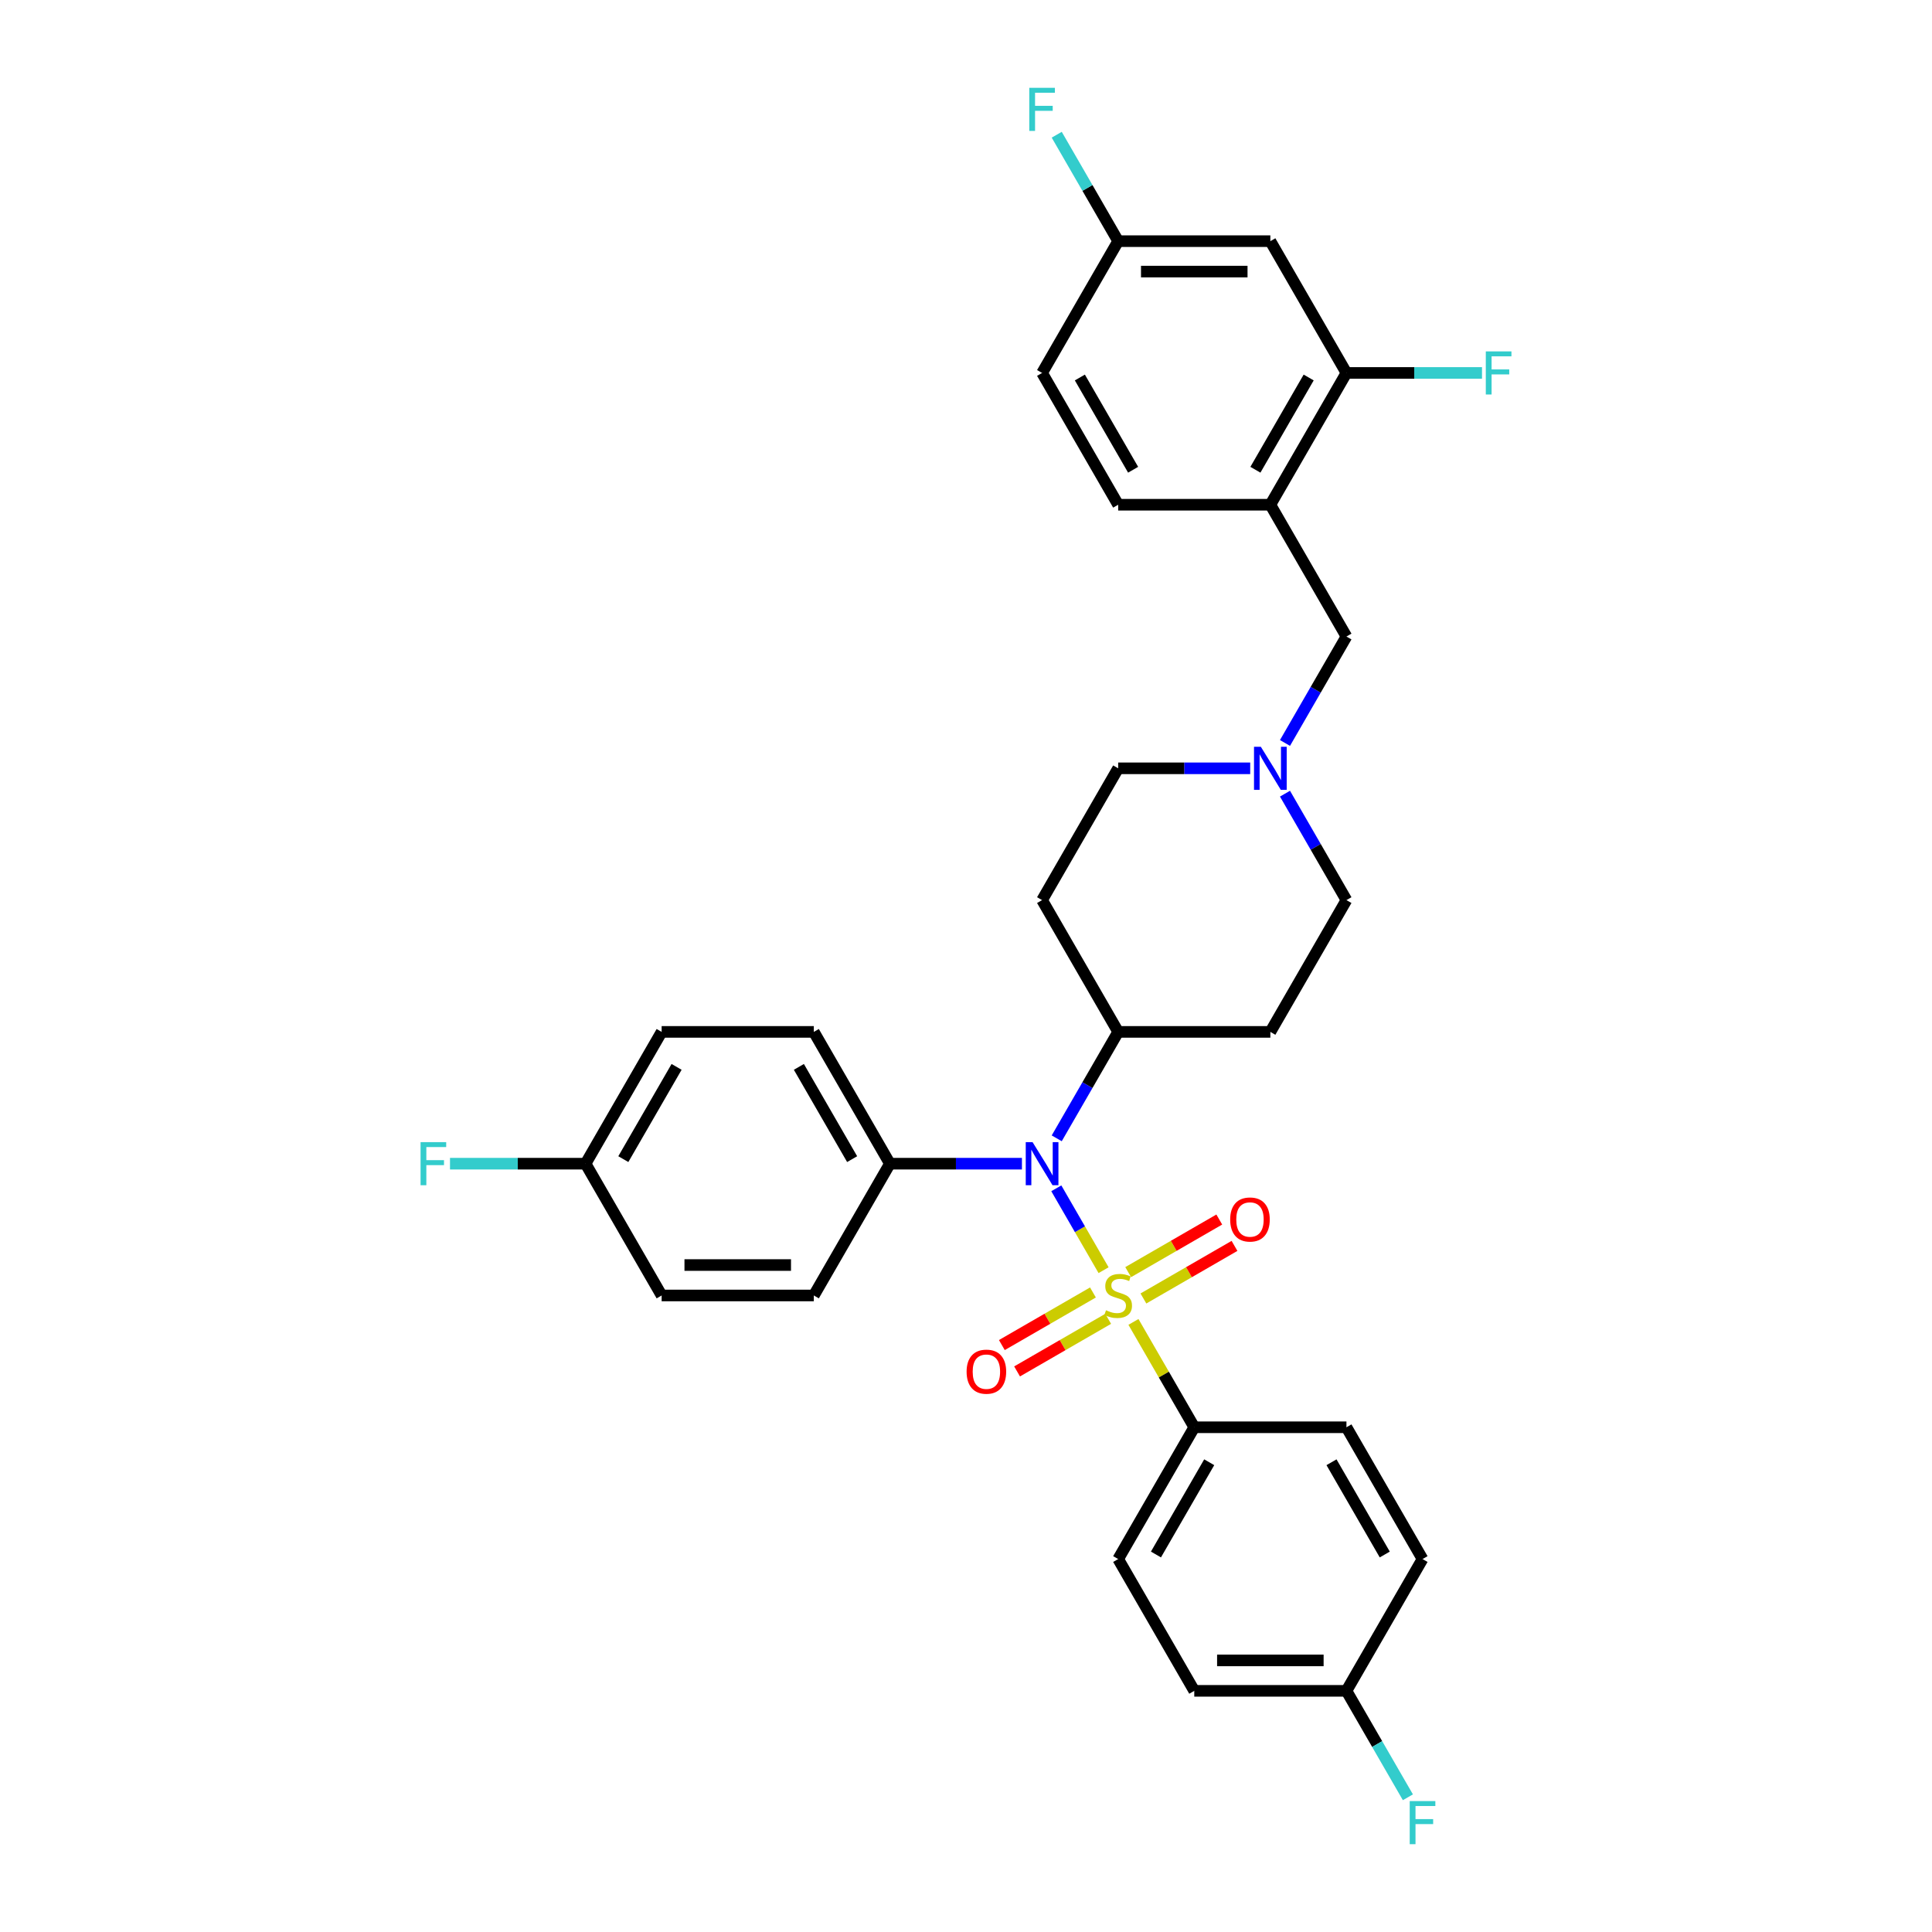 <?xml version='1.0' encoding='iso-8859-1'?>
<svg version='1.1' baseProfile='full'
              xmlns='http://www.w3.org/2000/svg'
                      xmlns:rdkit='http://www.rdkit.org/xml'
                      xmlns:xlink='http://www.w3.org/1999/xlink'
                  xml:space='preserve'
width='1000px' height='1000px' viewBox='0 0 1000 1000'>
<!-- END OF HEADER -->
<rect style='opacity:1.0;fill:#FFFFFF;stroke:none' width='1000' height='1000' x='0' y='0'> </rect>
<path class='bond-0' d='M 571.209,657.444 L 558.975,636.255' style='fill:none;fill-rule:evenodd;stroke:#CCCC00;stroke-width:6px;stroke-linecap:butt;stroke-linejoin:miter;stroke-opacity:1' />
<path class='bond-0' d='M 558.975,636.255 L 546.742,615.066' style='fill:none;fill-rule:evenodd;stroke:#0000FF;stroke-width:6px;stroke-linecap:butt;stroke-linejoin:miter;stroke-opacity:1' />
<path class='bond-2' d='M 586.671,684.225 L 602.411,711.487' style='fill:none;fill-rule:evenodd;stroke:#CCCC00;stroke-width:6px;stroke-linecap:butt;stroke-linejoin:miter;stroke-opacity:1' />
<path class='bond-2' d='M 602.411,711.487 L 618.15,738.75' style='fill:none;fill-rule:evenodd;stroke:#000000;stroke-width:6px;stroke-linecap:butt;stroke-linejoin:miter;stroke-opacity:1' />
<path class='bond-5' d='M 591.826,672.091 L 615.4,658.48' style='fill:none;fill-rule:evenodd;stroke:#CCCC00;stroke-width:6px;stroke-linecap:butt;stroke-linejoin:miter;stroke-opacity:1' />
<path class='bond-5' d='M 615.4,658.48 L 638.974,644.87' style='fill:none;fill-rule:evenodd;stroke:#FF0000;stroke-width:6px;stroke-linecap:butt;stroke-linejoin:miter;stroke-opacity:1' />
<path class='bond-5' d='M 583.95,658.448 L 607.523,644.838' style='fill:none;fill-rule:evenodd;stroke:#CCCC00;stroke-width:6px;stroke-linecap:butt;stroke-linejoin:miter;stroke-opacity:1' />
<path class='bond-5' d='M 607.523,644.838 L 631.097,631.227' style='fill:none;fill-rule:evenodd;stroke:#FF0000;stroke-width:6px;stroke-linecap:butt;stroke-linejoin:miter;stroke-opacity:1' />
<path class='bond-6' d='M 565.707,668.98 L 542.134,682.59' style='fill:none;fill-rule:evenodd;stroke:#CCCC00;stroke-width:6px;stroke-linecap:butt;stroke-linejoin:miter;stroke-opacity:1' />
<path class='bond-6' d='M 542.134,682.59 L 518.56,696.201' style='fill:none;fill-rule:evenodd;stroke:#FF0000;stroke-width:6px;stroke-linecap:butt;stroke-linejoin:miter;stroke-opacity:1' />
<path class='bond-6' d='M 573.584,682.623 L 550.01,696.233' style='fill:none;fill-rule:evenodd;stroke:#CCCC00;stroke-width:6px;stroke-linecap:butt;stroke-linejoin:miter;stroke-opacity:1' />
<path class='bond-6' d='M 550.01,696.233 L 526.437,709.844' style='fill:none;fill-rule:evenodd;stroke:#FF0000;stroke-width:6px;stroke-linecap:butt;stroke-linejoin:miter;stroke-opacity:1' />
<path class='bond-7' d='M 546.96,589.199 L 562.863,561.653' style='fill:none;fill-rule:evenodd;stroke:#0000FF;stroke-width:6px;stroke-linecap:butt;stroke-linejoin:miter;stroke-opacity:1' />
<path class='bond-7' d='M 562.863,561.653 L 578.767,534.107' style='fill:none;fill-rule:evenodd;stroke:#000000;stroke-width:6px;stroke-linecap:butt;stroke-linejoin:miter;stroke-opacity:1' />
<path class='bond-9' d='M 528.955,602.321 L 494.786,602.321' style='fill:none;fill-rule:evenodd;stroke:#0000FF;stroke-width:6px;stroke-linecap:butt;stroke-linejoin:miter;stroke-opacity:1' />
<path class='bond-9' d='M 494.786,602.321 L 460.617,602.321' style='fill:none;fill-rule:evenodd;stroke:#000000;stroke-width:6px;stroke-linecap:butt;stroke-linejoin:miter;stroke-opacity:1' />
<path class='bond-1' d='M 657.534,261.25 L 696.917,329.465' style='fill:none;fill-rule:evenodd;stroke:#000000;stroke-width:6px;stroke-linecap:butt;stroke-linejoin:miter;stroke-opacity:1' />
<path class='bond-4' d='M 657.534,261.25 L 696.917,193.036' style='fill:none;fill-rule:evenodd;stroke:#000000;stroke-width:6px;stroke-linecap:butt;stroke-linejoin:miter;stroke-opacity:1' />
<path class='bond-4' d='M 649.799,243.142 L 677.367,195.392' style='fill:none;fill-rule:evenodd;stroke:#000000;stroke-width:6px;stroke-linecap:butt;stroke-linejoin:miter;stroke-opacity:1' />
<path class='bond-13' d='M 657.534,261.25 L 578.767,261.25' style='fill:none;fill-rule:evenodd;stroke:#000000;stroke-width:6px;stroke-linecap:butt;stroke-linejoin:miter;stroke-opacity:1' />
<path class='bond-16' d='M 618.15,738.75 L 578.767,806.964' style='fill:none;fill-rule:evenodd;stroke:#000000;stroke-width:6px;stroke-linecap:butt;stroke-linejoin:miter;stroke-opacity:1' />
<path class='bond-16' d='M 625.886,756.858 L 598.317,804.608' style='fill:none;fill-rule:evenodd;stroke:#000000;stroke-width:6px;stroke-linecap:butt;stroke-linejoin:miter;stroke-opacity:1' />
<path class='bond-17' d='M 618.15,738.75 L 696.917,738.75' style='fill:none;fill-rule:evenodd;stroke:#000000;stroke-width:6px;stroke-linecap:butt;stroke-linejoin:miter;stroke-opacity:1' />
<path class='bond-3' d='M 665.11,410.801 L 681.014,438.347' style='fill:none;fill-rule:evenodd;stroke:#0000FF;stroke-width:6px;stroke-linecap:butt;stroke-linejoin:miter;stroke-opacity:1' />
<path class='bond-3' d='M 681.014,438.347 L 696.917,465.893' style='fill:none;fill-rule:evenodd;stroke:#000000;stroke-width:6px;stroke-linecap:butt;stroke-linejoin:miter;stroke-opacity:1' />
<path class='bond-10' d='M 665.11,384.556 L 681.014,357.01' style='fill:none;fill-rule:evenodd;stroke:#0000FF;stroke-width:6px;stroke-linecap:butt;stroke-linejoin:miter;stroke-opacity:1' />
<path class='bond-10' d='M 681.014,357.01 L 696.917,329.465' style='fill:none;fill-rule:evenodd;stroke:#000000;stroke-width:6px;stroke-linecap:butt;stroke-linejoin:miter;stroke-opacity:1' />
<path class='bond-33' d='M 647.105,397.679 L 612.936,397.679' style='fill:none;fill-rule:evenodd;stroke:#0000FF;stroke-width:6px;stroke-linecap:butt;stroke-linejoin:miter;stroke-opacity:1' />
<path class='bond-33' d='M 612.936,397.679 L 578.767,397.679' style='fill:none;fill-rule:evenodd;stroke:#000000;stroke-width:6px;stroke-linecap:butt;stroke-linejoin:miter;stroke-opacity:1' />
<path class='bond-8' d='M 696.917,193.036 L 657.534,124.822' style='fill:none;fill-rule:evenodd;stroke:#000000;stroke-width:6px;stroke-linecap:butt;stroke-linejoin:miter;stroke-opacity:1' />
<path class='bond-21' d='M 696.917,193.036 L 732,193.036' style='fill:none;fill-rule:evenodd;stroke:#000000;stroke-width:6px;stroke-linecap:butt;stroke-linejoin:miter;stroke-opacity:1' />
<path class='bond-21' d='M 732,193.036 L 767.083,193.036' style='fill:none;fill-rule:evenodd;stroke:#33CCCC;stroke-width:6px;stroke-linecap:butt;stroke-linejoin:miter;stroke-opacity:1' />
<path class='bond-11' d='M 578.767,534.107 L 657.534,534.107' style='fill:none;fill-rule:evenodd;stroke:#000000;stroke-width:6px;stroke-linecap:butt;stroke-linejoin:miter;stroke-opacity:1' />
<path class='bond-12' d='M 578.767,534.107 L 539.383,465.893' style='fill:none;fill-rule:evenodd;stroke:#000000;stroke-width:6px;stroke-linecap:butt;stroke-linejoin:miter;stroke-opacity:1' />
<path class='bond-20' d='M 657.534,124.822 L 578.767,124.822' style='fill:none;fill-rule:evenodd;stroke:#000000;stroke-width:6px;stroke-linecap:butt;stroke-linejoin:miter;stroke-opacity:1' />
<path class='bond-20' d='M 645.719,140.575 L 590.582,140.575' style='fill:none;fill-rule:evenodd;stroke:#000000;stroke-width:6px;stroke-linecap:butt;stroke-linejoin:miter;stroke-opacity:1' />
<path class='bond-18' d='M 460.617,602.321 L 421.233,534.107' style='fill:none;fill-rule:evenodd;stroke:#000000;stroke-width:6px;stroke-linecap:butt;stroke-linejoin:miter;stroke-opacity:1' />
<path class='bond-18' d='M 441.066,599.966 L 413.498,552.216' style='fill:none;fill-rule:evenodd;stroke:#000000;stroke-width:6px;stroke-linecap:butt;stroke-linejoin:miter;stroke-opacity:1' />
<path class='bond-19' d='M 460.617,602.321 L 421.233,670.535' style='fill:none;fill-rule:evenodd;stroke:#000000;stroke-width:6px;stroke-linecap:butt;stroke-linejoin:miter;stroke-opacity:1' />
<path class='bond-14' d='M 657.534,534.107 L 696.917,465.893' style='fill:none;fill-rule:evenodd;stroke:#000000;stroke-width:6px;stroke-linecap:butt;stroke-linejoin:miter;stroke-opacity:1' />
<path class='bond-15' d='M 539.383,465.893 L 578.767,397.679' style='fill:none;fill-rule:evenodd;stroke:#000000;stroke-width:6px;stroke-linecap:butt;stroke-linejoin:miter;stroke-opacity:1' />
<path class='bond-24' d='M 578.767,261.25 L 539.383,193.036' style='fill:none;fill-rule:evenodd;stroke:#000000;stroke-width:6px;stroke-linecap:butt;stroke-linejoin:miter;stroke-opacity:1' />
<path class='bond-24' d='M 586.502,243.142 L 558.934,195.392' style='fill:none;fill-rule:evenodd;stroke:#000000;stroke-width:6px;stroke-linecap:butt;stroke-linejoin:miter;stroke-opacity:1' />
<path class='bond-26' d='M 578.767,806.964 L 618.15,875.178' style='fill:none;fill-rule:evenodd;stroke:#000000;stroke-width:6px;stroke-linecap:butt;stroke-linejoin:miter;stroke-opacity:1' />
<path class='bond-25' d='M 696.917,738.75 L 736.301,806.964' style='fill:none;fill-rule:evenodd;stroke:#000000;stroke-width:6px;stroke-linecap:butt;stroke-linejoin:miter;stroke-opacity:1' />
<path class='bond-25' d='M 689.182,756.858 L 716.75,804.608' style='fill:none;fill-rule:evenodd;stroke:#000000;stroke-width:6px;stroke-linecap:butt;stroke-linejoin:miter;stroke-opacity:1' />
<path class='bond-27' d='M 421.233,534.107 L 342.466,534.107' style='fill:none;fill-rule:evenodd;stroke:#000000;stroke-width:6px;stroke-linecap:butt;stroke-linejoin:miter;stroke-opacity:1' />
<path class='bond-28' d='M 421.233,670.535 L 342.466,670.535' style='fill:none;fill-rule:evenodd;stroke:#000000;stroke-width:6px;stroke-linecap:butt;stroke-linejoin:miter;stroke-opacity:1' />
<path class='bond-28' d='M 409.418,654.782 L 354.281,654.782' style='fill:none;fill-rule:evenodd;stroke:#000000;stroke-width:6px;stroke-linecap:butt;stroke-linejoin:miter;stroke-opacity:1' />
<path class='bond-29' d='M 578.767,124.822 L 562.863,97.276' style='fill:none;fill-rule:evenodd;stroke:#000000;stroke-width:6px;stroke-linecap:butt;stroke-linejoin:miter;stroke-opacity:1' />
<path class='bond-29' d='M 562.863,97.276 L 546.96,69.731' style='fill:none;fill-rule:evenodd;stroke:#33CCCC;stroke-width:6px;stroke-linecap:butt;stroke-linejoin:miter;stroke-opacity:1' />
<path class='bond-35' d='M 578.767,124.822 L 539.383,193.036' style='fill:none;fill-rule:evenodd;stroke:#000000;stroke-width:6px;stroke-linecap:butt;stroke-linejoin:miter;stroke-opacity:1' />
<path class='bond-22' d='M 303.083,602.321 L 342.466,670.535' style='fill:none;fill-rule:evenodd;stroke:#000000;stroke-width:6px;stroke-linecap:butt;stroke-linejoin:miter;stroke-opacity:1' />
<path class='bond-31' d='M 303.083,602.321 L 268,602.321' style='fill:none;fill-rule:evenodd;stroke:#000000;stroke-width:6px;stroke-linecap:butt;stroke-linejoin:miter;stroke-opacity:1' />
<path class='bond-31' d='M 268,602.321 L 232.917,602.321' style='fill:none;fill-rule:evenodd;stroke:#33CCCC;stroke-width:6px;stroke-linecap:butt;stroke-linejoin:miter;stroke-opacity:1' />
<path class='bond-34' d='M 303.083,602.321 L 342.466,534.107' style='fill:none;fill-rule:evenodd;stroke:#000000;stroke-width:6px;stroke-linecap:butt;stroke-linejoin:miter;stroke-opacity:1' />
<path class='bond-34' d='M 322.633,599.966 L 350.201,552.216' style='fill:none;fill-rule:evenodd;stroke:#000000;stroke-width:6px;stroke-linecap:butt;stroke-linejoin:miter;stroke-opacity:1' />
<path class='bond-23' d='M 696.917,875.178 L 618.15,875.178' style='fill:none;fill-rule:evenodd;stroke:#000000;stroke-width:6px;stroke-linecap:butt;stroke-linejoin:miter;stroke-opacity:1' />
<path class='bond-23' d='M 685.102,859.425 L 629.965,859.425' style='fill:none;fill-rule:evenodd;stroke:#000000;stroke-width:6px;stroke-linecap:butt;stroke-linejoin:miter;stroke-opacity:1' />
<path class='bond-30' d='M 696.917,875.178 L 712.821,902.724' style='fill:none;fill-rule:evenodd;stroke:#000000;stroke-width:6px;stroke-linecap:butt;stroke-linejoin:miter;stroke-opacity:1' />
<path class='bond-30' d='M 712.821,902.724 L 728.724,930.269' style='fill:none;fill-rule:evenodd;stroke:#33CCCC;stroke-width:6px;stroke-linecap:butt;stroke-linejoin:miter;stroke-opacity:1' />
<path class='bond-32' d='M 696.917,875.178 L 736.301,806.964' style='fill:none;fill-rule:evenodd;stroke:#000000;stroke-width:6px;stroke-linecap:butt;stroke-linejoin:miter;stroke-opacity:1' />
<path  class='atom-0' d='M 572.466 678.192
Q 572.718 678.286, 573.757 678.727
Q 574.797 679.168, 575.931 679.452
Q 577.097 679.704, 578.231 679.704
Q 580.342 679.704, 581.571 678.696
Q 582.8 677.656, 582.8 675.86
Q 582.8 674.631, 582.17 673.875
Q 581.571 673.119, 580.626 672.709
Q 579.681 672.3, 578.105 671.827
Q 576.12 671.229, 574.923 670.661
Q 573.757 670.094, 572.907 668.897
Q 572.087 667.7, 572.087 665.683
Q 572.087 662.879, 573.978 661.146
Q 575.9 659.414, 579.681 659.414
Q 582.264 659.414, 585.194 660.642
L 584.47 663.068
Q 581.792 661.966, 579.775 661.966
Q 577.601 661.966, 576.404 662.879
Q 575.207 663.761, 575.238 665.305
Q 575.238 666.503, 575.837 667.227
Q 576.467 667.952, 577.349 668.361
Q 578.263 668.771, 579.775 669.244
Q 581.792 669.874, 582.989 670.504
Q 584.186 671.134, 585.037 672.426
Q 585.919 673.686, 585.919 675.86
Q 585.919 678.948, 583.84 680.618
Q 581.792 682.256, 578.357 682.256
Q 576.372 682.256, 574.86 681.815
Q 573.379 681.405, 571.615 680.681
L 572.466 678.192
' fill='#CCCC00'/>
<path  class='atom-1' d='M 534.453 591.168
L 541.762 602.983
Q 542.487 604.149, 543.653 606.26
Q 544.818 608.371, 544.881 608.497
L 544.881 591.168
L 547.843 591.168
L 547.843 613.475
L 544.787 613.475
L 536.942 600.557
Q 536.028 599.045, 535.051 597.312
Q 534.106 595.579, 533.823 595.043
L 533.823 613.475
L 530.924 613.475
L 530.924 591.168
L 534.453 591.168
' fill='#0000FF'/>
<path  class='atom-4' d='M 652.603 386.525
L 659.913 398.34
Q 660.637 399.506, 661.803 401.617
Q 662.969 403.728, 663.032 403.854
L 663.032 386.525
L 665.993 386.525
L 665.993 408.832
L 662.937 408.832
L 655.092 395.914
Q 654.178 394.402, 653.202 392.669
Q 652.256 390.936, 651.973 390.401
L 651.973 408.832
L 649.074 408.832
L 649.074 386.525
L 652.603 386.525
' fill='#0000FF'/>
<path  class='atom-6' d='M 636.741 631.215
Q 636.741 625.859, 639.388 622.866
Q 642.035 619.873, 646.981 619.873
Q 651.928 619.873, 654.574 622.866
Q 657.221 625.859, 657.221 631.215
Q 657.221 636.634, 654.543 639.722
Q 651.865 642.778, 646.981 642.778
Q 642.066 642.778, 639.388 639.722
Q 636.741 636.666, 636.741 631.215
M 646.981 640.257
Q 650.384 640.257, 652.211 637.989
Q 654.07 635.689, 654.07 631.215
Q 654.07 626.836, 652.211 624.63
Q 650.384 622.393, 646.981 622.393
Q 643.578 622.393, 641.719 624.599
Q 639.892 626.804, 639.892 631.215
Q 639.892 635.72, 641.719 637.989
Q 643.578 640.257, 646.981 640.257
' fill='#FF0000'/>
<path  class='atom-7' d='M 500.313 709.982
Q 500.313 704.626, 502.96 701.633
Q 505.606 698.639, 510.553 698.639
Q 515.499 698.639, 518.146 701.633
Q 520.792 704.626, 520.792 709.982
Q 520.792 715.401, 518.114 718.489
Q 515.436 721.545, 510.553 721.545
Q 505.638 721.545, 502.96 718.489
Q 500.313 715.433, 500.313 709.982
M 510.553 719.024
Q 513.955 719.024, 515.783 716.756
Q 517.642 714.456, 517.642 709.982
Q 517.642 705.602, 515.783 703.397
Q 513.955 701.16, 510.553 701.16
Q 507.15 701.16, 505.291 703.365
Q 503.464 705.571, 503.464 709.982
Q 503.464 714.487, 505.291 716.756
Q 507.15 719.024, 510.553 719.024
' fill='#FF0000'/>
<path  class='atom-22' d='M 769.052 181.883
L 782.316 181.883
L 782.316 184.435
L 772.045 184.435
L 772.045 191.209
L 781.182 191.209
L 781.182 193.792
L 772.045 193.792
L 772.045 204.19
L 769.052 204.19
L 769.052 181.883
' fill='#33CCCC'/>
<path  class='atom-30' d='M 532.751 45.455
L 546.016 45.455
L 546.016 48.007
L 535.744 48.007
L 535.744 54.781
L 544.881 54.781
L 544.881 57.364
L 535.744 57.364
L 535.744 67.761
L 532.751 67.761
L 532.751 45.455
' fill='#33CCCC'/>
<path  class='atom-31' d='M 729.669 932.239
L 742.933 932.239
L 742.933 934.791
L 732.662 934.791
L 732.662 941.565
L 741.799 941.565
L 741.799 944.148
L 732.662 944.148
L 732.662 954.545
L 729.669 954.545
L 729.669 932.239
' fill='#33CCCC'/>
<path  class='atom-32' d='M 217.684 591.168
L 230.948 591.168
L 230.948 593.72
L 220.677 593.72
L 220.677 600.494
L 229.814 600.494
L 229.814 603.077
L 220.677 603.077
L 220.677 613.475
L 217.684 613.475
L 217.684 591.168
' fill='#33CCCC'/>
</svg>
